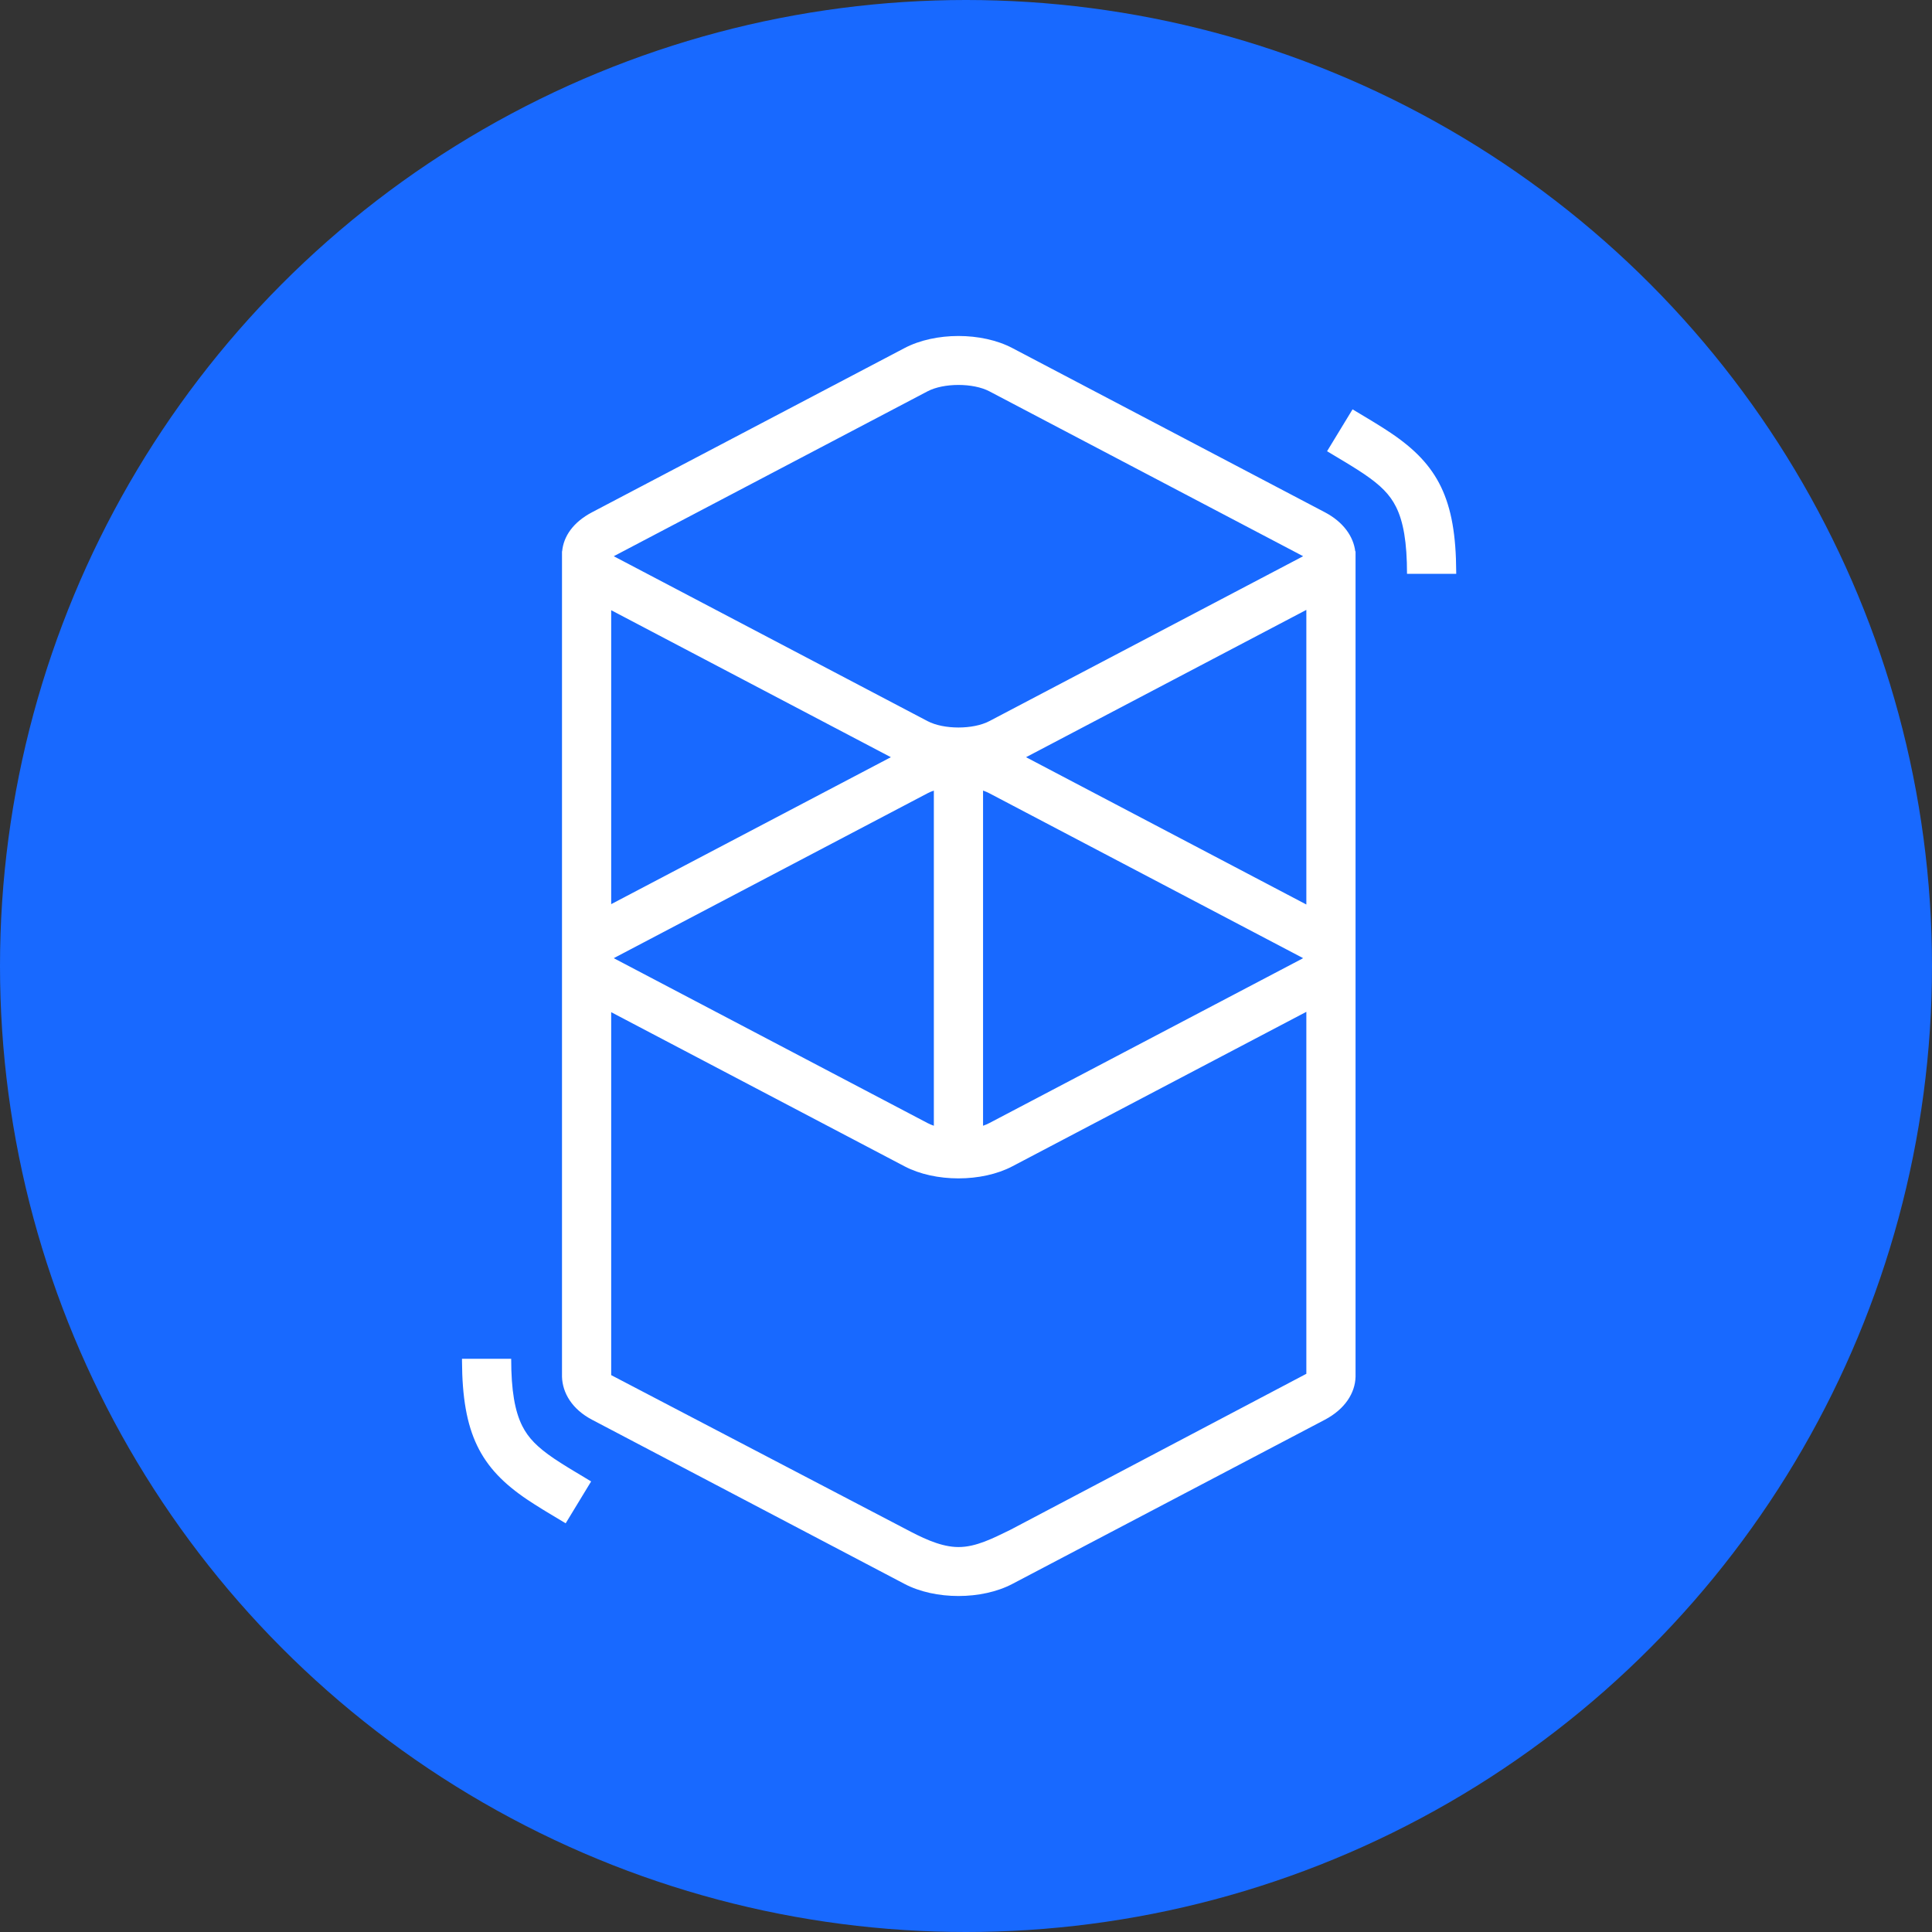 <?xml version="1.0" encoding="UTF-8"?>
<svg width="92px" height="92px" viewBox="0 0 92 92" version="1.1" xmlns="http://www.w3.org/2000/svg" xmlns:xlink="http://www.w3.org/1999/xlink">
    <rect x="0" y="0" width="92" height="92" fill="#333333" stroke="none"/>
    <title>编组 14</title>
    <g id="页面-1" stroke="none" stroke-width="1" fill="none" fill-rule="evenodd">
        <g id="深夜模式-详情页备份-5" transform="translate(-522, -2398)">
            <g id="编组-14" transform="translate(522, 2398)">
                <circle id="椭圆形" fill="#1869FF" cx="46" cy="46" r="46"></circle>
                <g id="形状" transform="translate(22, 16)" fill="#FFFFFF" fill-rule="nonzero">
                    <path d="M21.073,0.575 C22.531,-0.192 24.75,-0.192 26.208,0.575 L41.089,8.394 C41.967,8.856 42.449,9.544 42.536,10.254 L42.55,10.254 L42.55,49.56 C42.531,50.334 42.044,51.103 41.089,51.606 L26.208,59.425 C24.75,60.192 22.531,60.192 21.073,59.425 L6.192,51.606 C5.241,51.106 4.785,50.331 4.762,49.56 C4.76,49.484 4.76,49.421 4.762,49.368 L4.762,10.506 C4.761,10.464 4.761,10.421 4.762,10.379 L4.762,10.254 L4.769,10.254 C4.835,9.536 5.296,8.866 6.192,8.394 L21.073,0.575 Z M40.207,32.182 L26.208,39.539 C24.75,40.305 22.531,40.305 21.073,39.539 L7.104,32.199 L7.104,49.482 L21.073,56.784 C21.862,57.203 22.68,57.612 23.481,57.664 L23.641,57.669 C24.475,57.672 25.285,57.251 26.106,56.852 L40.207,49.419 L40.207,32.182 Z M2.342,48.705 C2.342,50.211 2.518,51.201 2.867,51.898 C3.157,52.476 3.591,52.918 4.384,53.456 L4.43,53.486 C4.604,53.603 4.795,53.725 5.029,53.869 L5.304,54.036 L6.149,54.544 L4.937,56.538 L3.991,55.97 L3.832,55.873 C3.559,55.704 3.332,55.56 3.12,55.418 C0.86,53.902 0.017,52.249 0,48.81 L-3.55271368e-15,48.705 L2.342,48.705 Z M22.469,21.647 C22.361,21.684 22.259,21.727 22.167,21.776 L7.286,29.595 C7.271,29.604 7.256,29.612 7.242,29.62 L7.229,29.627 L7.252,29.64 L7.286,29.659 L22.167,37.478 C22.259,37.527 22.361,37.57 22.469,37.607 L22.469,21.647 Z M24.812,21.647 L24.812,37.607 C24.92,37.57 25.022,37.527 25.114,37.478 L39.995,29.659 C40.011,29.65 40.025,29.642 40.04,29.634 L40.052,29.627 L40.029,29.614 L39.995,29.595 L25.114,21.776 C25.022,21.727 24.92,21.684 24.812,21.647 Z M40.207,13.042 L26.859,20.057 L40.207,27.072 L40.207,13.042 Z M7.104,13.058 L7.104,27.055 L20.422,20.057 L7.104,13.058 Z M25.114,2.635 C24.341,2.229 22.941,2.229 22.167,2.635 L7.286,10.455 C7.271,10.463 7.256,10.471 7.242,10.479 L7.229,10.487 L7.252,10.5 L7.286,10.518 L22.167,18.338 C22.941,18.745 24.341,18.745 25.114,18.338 L39.995,10.518 C40.011,10.51 40.025,10.502 40.04,10.494 L40.052,10.487 L40.029,10.473 L39.995,10.455 L25.114,2.635 Z M42.407,3.493 L43.353,4.061 L43.512,4.158 C43.785,4.326 44.012,4.471 44.223,4.613 C46.484,6.129 47.327,7.782 47.343,11.221 L47.344,11.326 L45.001,11.326 C45.001,9.82 44.826,8.83 44.476,8.133 C44.187,7.555 43.752,7.113 42.959,6.575 L42.914,6.545 C42.74,6.428 42.548,6.306 42.315,6.162 L42.04,5.994 L41.194,5.487 L42.407,3.493 Z"></path>
                </g>
            </g>
        </g>
    </g>
</svg>